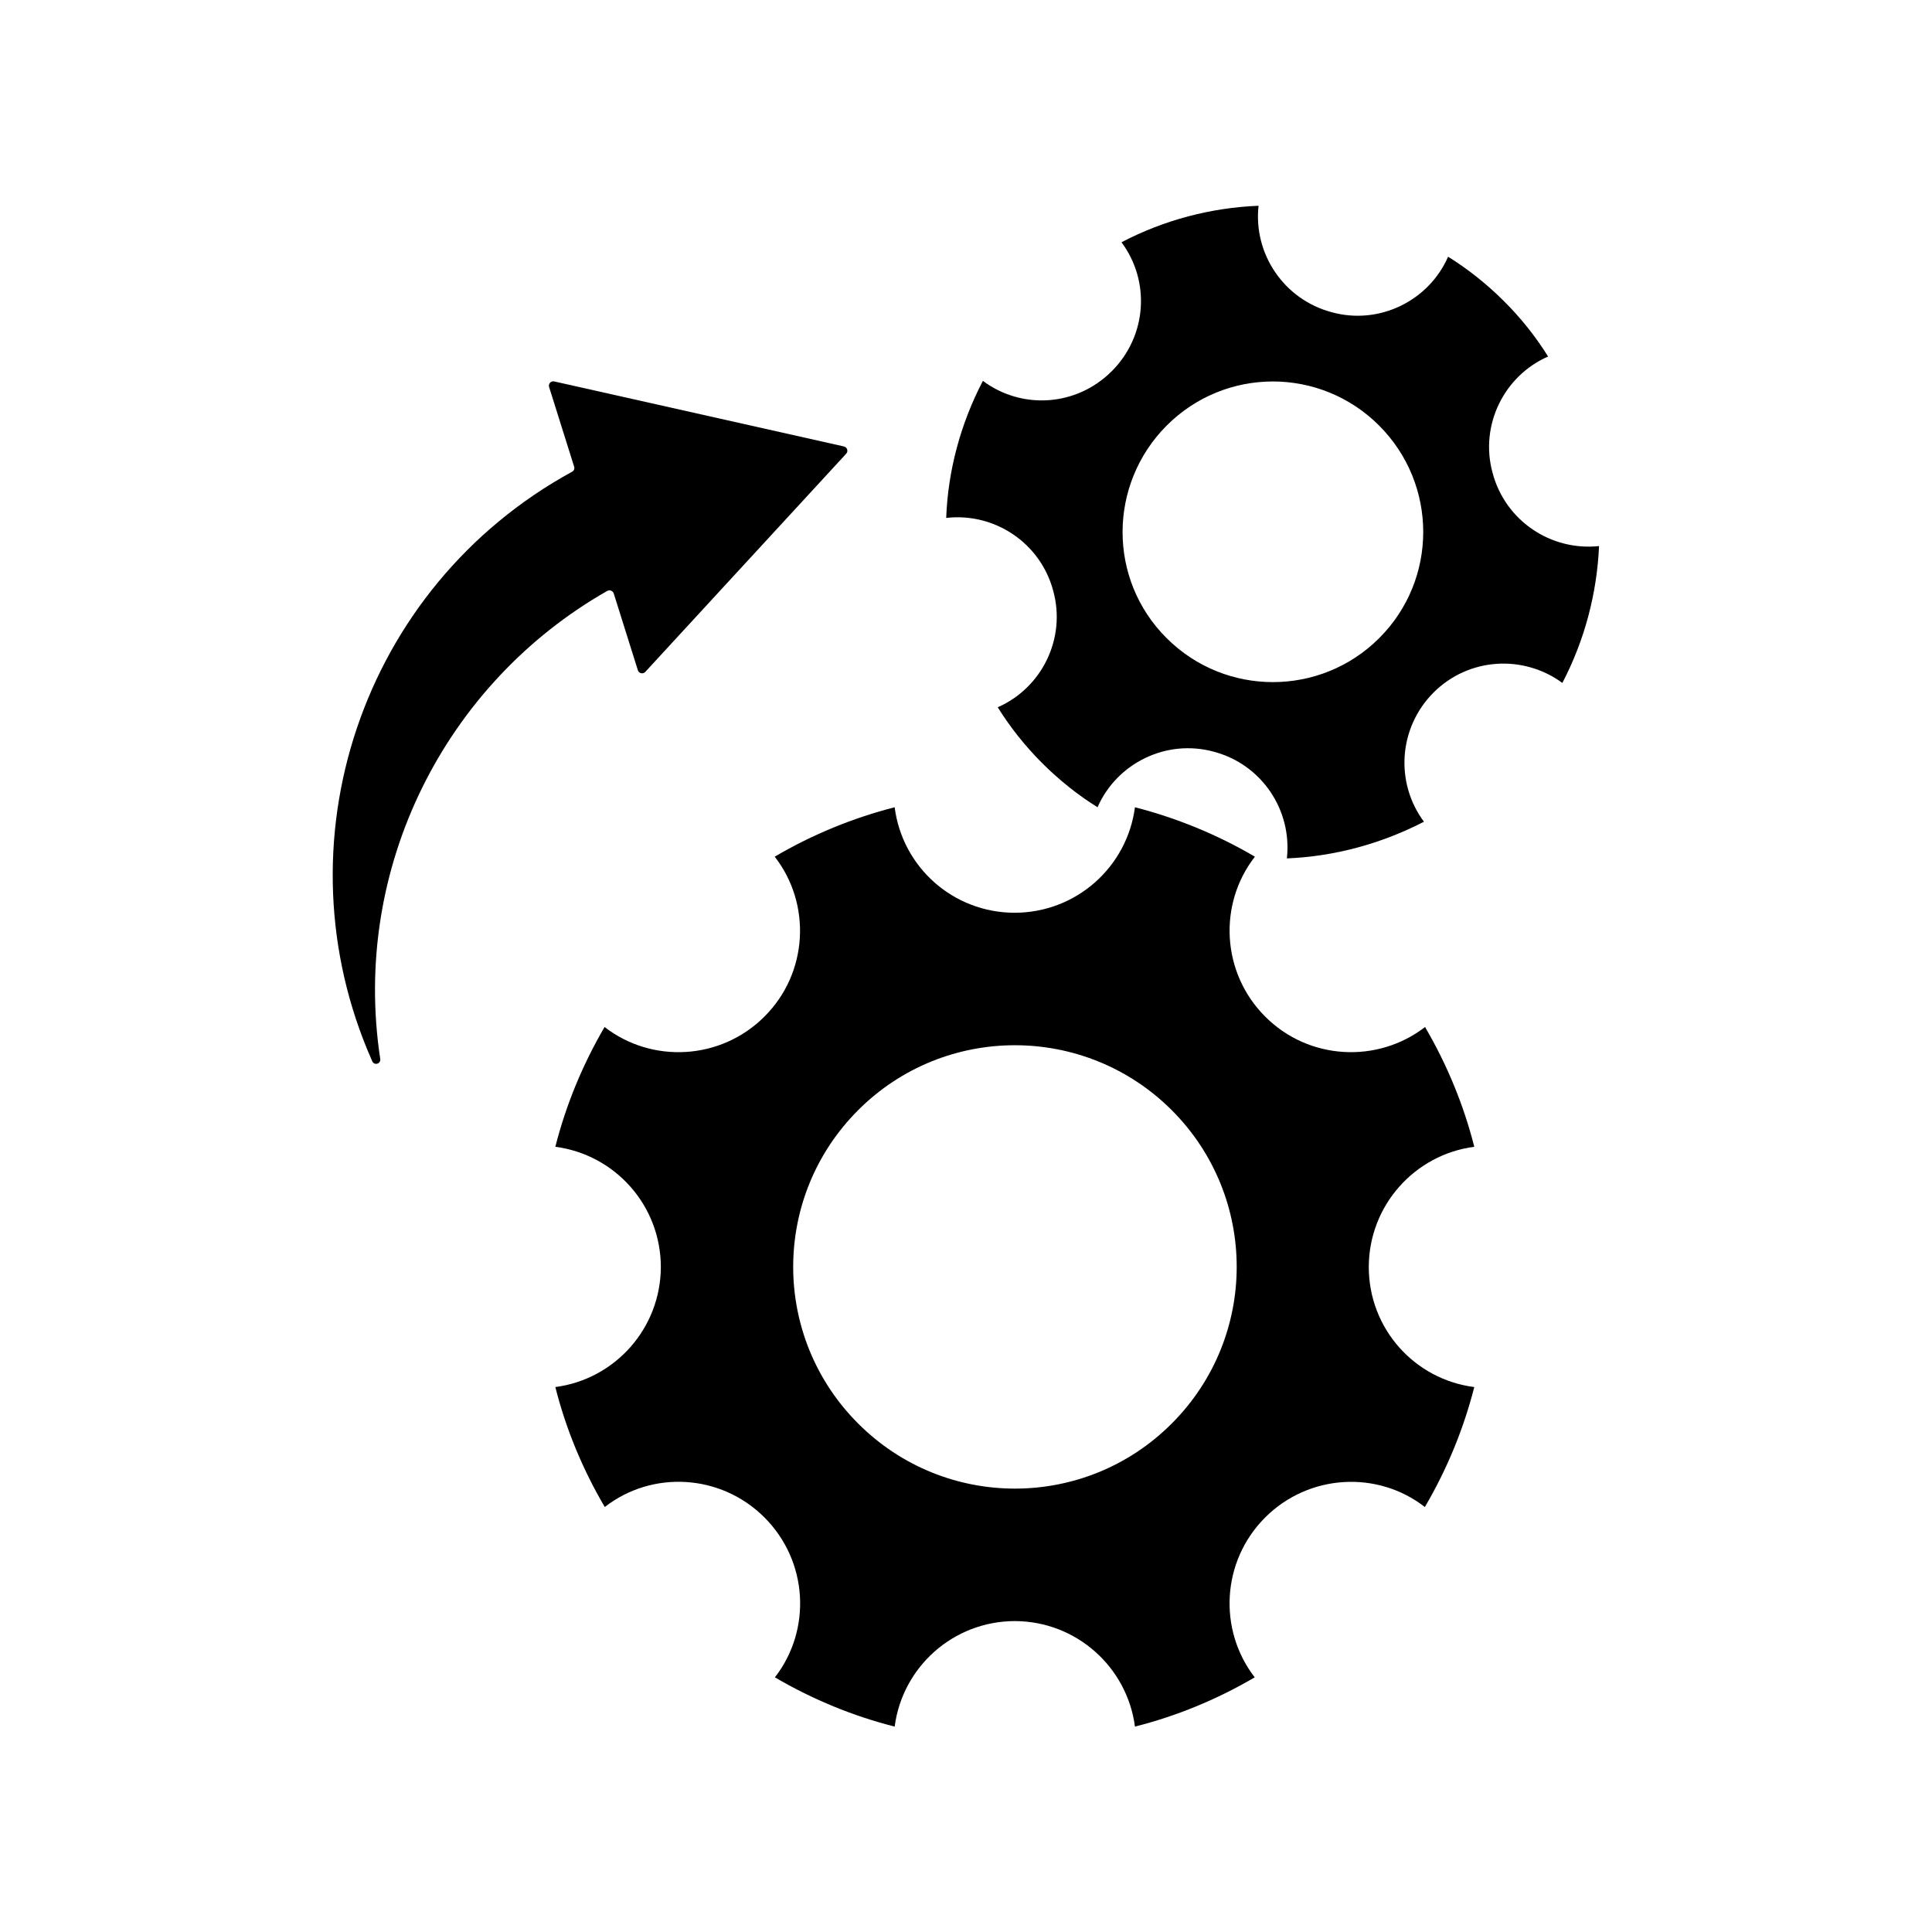 <?xml version="1.0" encoding="UTF-8"?>
<!-- The Best Svg Icon site in the world: iconSvg.co, Visit us! https://iconsvg.co -->
<svg fill="#000000" width="800px" height="800px" version="1.1" viewBox="144 144 512 512" xmlns="http://www.w3.org/2000/svg">
 <g>
  <path d="m346.59 413.4c-11.586 11.586-29.824 12.496-42.371 2.769-5.894 10.078-10.277 20.809-13.047 31.738 15.77 2.066 27.91 15.469 27.961 31.84-0.051 16.324-12.191 29.773-27.961 31.84 2.769 10.984 7.152 21.664 13.098 31.789 12.543-9.773 30.73-8.816 42.32 2.769 11.586 11.586 12.543 29.773 2.769 42.371 10.078 5.894 20.758 10.277 31.738 13.047 2.066-15.77 15.469-27.91 31.84-27.961 16.324 0.051 29.773 12.191 31.84 27.961 10.984-2.769 21.664-7.152 31.738-13.047-9.723-12.594-8.816-30.781 2.769-42.371 11.539-11.539 29.773-12.543 42.32-2.769 5.945-10.125 10.277-20.758 13.098-31.789-15.82-2.016-27.961-15.469-27.961-31.84 0.051-16.324 12.191-29.773 27.961-31.84-2.769-10.934-7.152-21.664-13.047-31.738-12.594 9.723-30.832 8.816-42.371-2.769-11.586-11.586-12.496-29.824-2.719-42.371-10.125-5.945-20.859-10.277-31.789-13.098-2.066 15.77-15.469 27.91-31.84 27.961-16.375 0-29.824-12.141-31.84-27.961-10.984 2.82-21.664 7.152-31.789 13.098 9.777 12.547 8.871 30.836-2.719 42.371zm107.92 24.789c22.973 22.973 22.973 60.105 0 83.078-22.973 22.973-60.105 22.973-83.078 0s-22.973-60.105 0-83.078c22.922-22.922 60.102-22.922 83.078 0z"/>
  <path d="m423.12 300.6c3.477 12.645-3.074 25.746-14.711 30.832 3.223 5.188 7.203 10.227 11.738 14.762 4.484 4.484 9.523 8.516 14.711 11.738 5.09-11.637 18.188-18.188 30.832-14.711 12.746 3.375 20.758 15.516 19.348 28.266 12.445-0.504 24.938-3.828 36.324-9.723-7.656-10.277-6.801-24.836 2.519-34.207 9.371-9.371 23.879-10.125 34.16-2.57 5.945-11.387 9.168-23.781 9.723-36.273-12.695 1.359-24.836-6.648-28.215-19.398-3.477-12.645 3.074-25.746 14.711-30.832-3.223-5.188-7.203-10.227-11.738-14.711-4.535-4.535-9.574-8.516-14.762-11.738-5.09 11.637-18.188 18.188-30.832 14.711-12.746-3.375-20.809-15.566-19.398-28.215-12.543 0.504-24.938 3.727-36.324 9.672 7.656 10.277 6.801 24.789-2.57 34.16-9.422 9.422-23.93 10.227-34.16 2.57-5.945 11.387-9.27 23.879-9.723 36.324 12.797-1.465 24.988 6.598 28.367 19.344zm30.074-43.832c15.566-15.566 40.707-15.566 56.277 0 15.566 15.566 15.617 40.758 0.051 56.324s-40.809 15.566-56.375 0c-15.57-15.516-15.52-40.707 0.047-56.324z"/>
  <path d="m244.77 424.64c-7.707-50.633 17.23-99.602 60.156-124.04 0.656-0.352 1.461-0.051 1.715 0.656l6.398 20.355c0.25 0.855 1.359 1.109 1.965 0.453l53.254-57.836c0.605-0.656 0.25-1.715-0.605-1.914l-76.781-17.23c-0.855-0.203-1.613 0.605-1.359 1.461l6.648 21.16c0.152 0.504-0.051 1.059-0.555 1.309-55.922 30.582-78.492 98.594-53 156.13 0.504 1.359 2.367 0.805 2.164-0.504z"/>
 </g>
</svg>